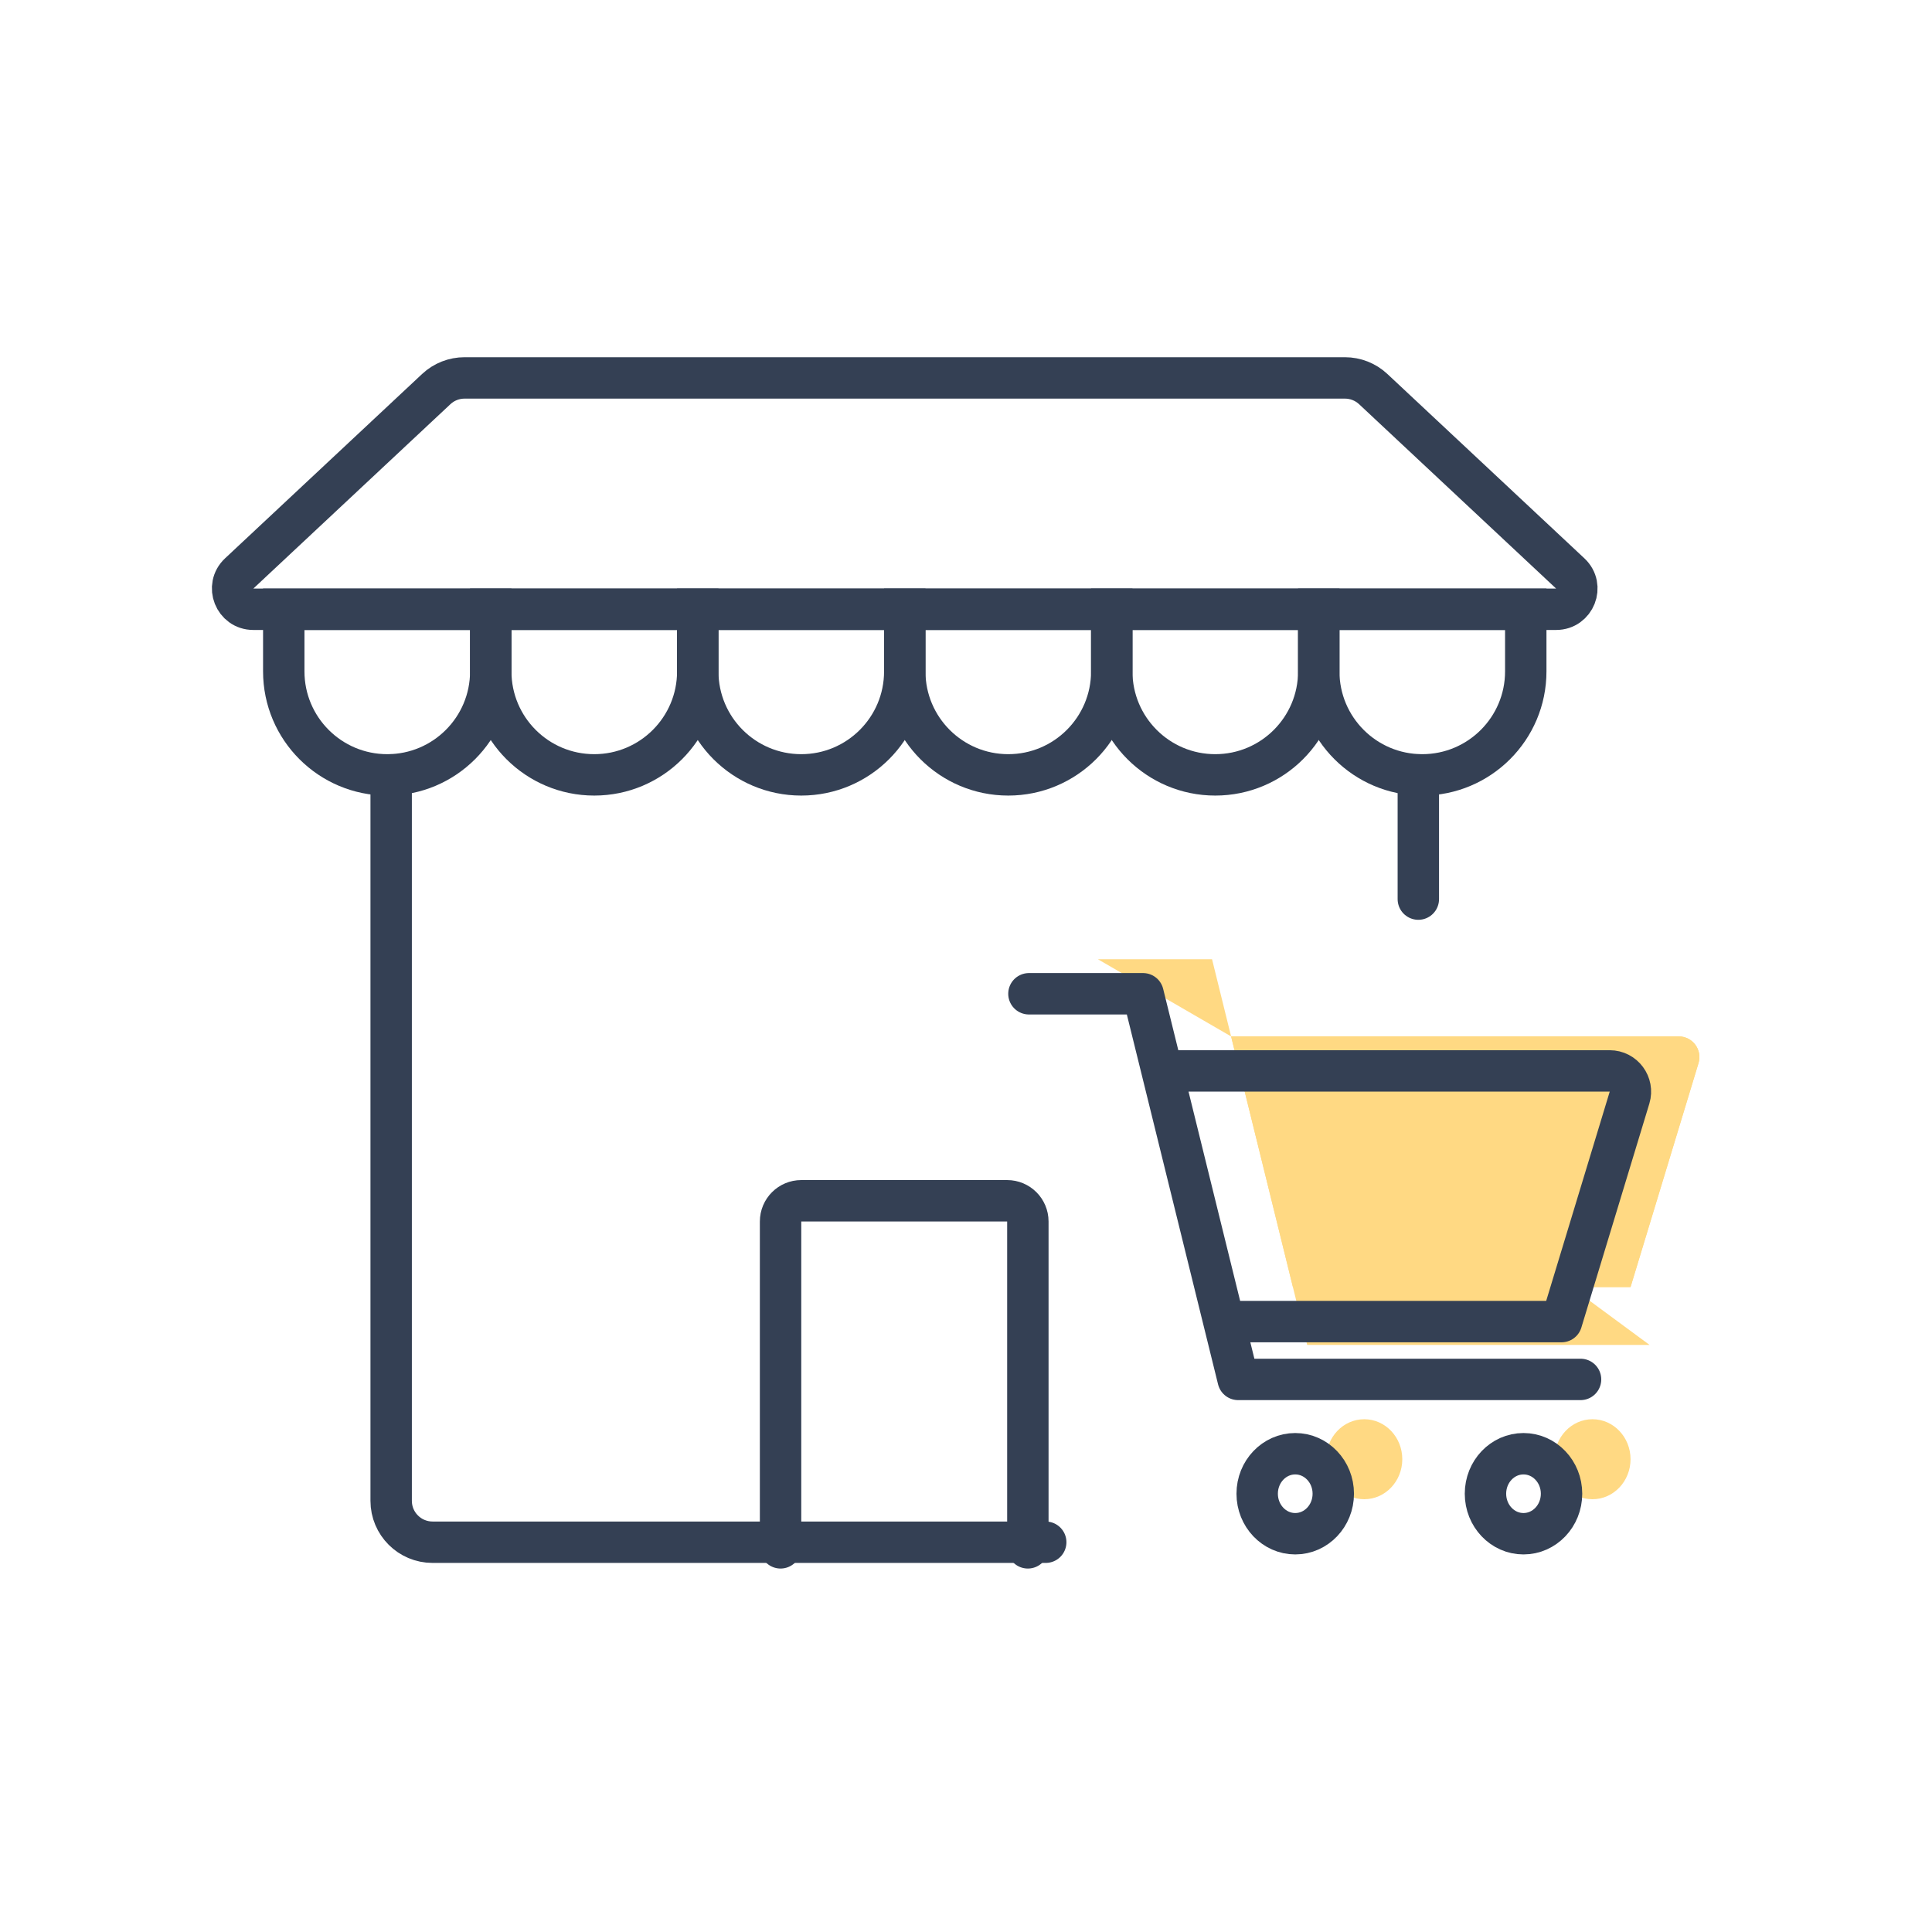 <svg width="56" height="56" viewBox="0 0 56 56" fill="none" xmlns="http://www.w3.org/2000/svg">
<path d="M35.684 30.04L37.476 37.305H47.262L49.232 30.814C49.349 30.428 49.061 30.04 48.658 30.04H35.684Z" fill="#FFD983"/>
<path d="M31.824 27.805H35.132L35.684 30.041M47.813 38.983H37.889L35.684 30.041M35.684 30.041H48.658C49.061 30.041 49.349 30.43 49.233 30.815L47.262 37.307H37.476L35.684 30.041Z" fill="#FFD983"/>
<path d="M40.646 42.296C40.646 42.937 40.152 43.456 39.543 43.456C38.934 43.456 38.44 42.937 38.44 42.296C38.44 41.656 38.934 41.137 39.543 41.137C40.152 41.137 40.646 41.656 40.646 42.296Z" fill="#FFD983"/>
<path d="M47.262 42.296C47.262 42.937 46.768 43.456 46.159 43.456C45.55 43.456 45.057 42.937 45.057 42.296C45.057 41.656 45.55 41.137 46.159 41.137C46.768 41.137 47.262 41.656 47.262 42.296Z" fill="#FFD983"/>
<path d="M6.933 16.622L12.646 11.277C12.868 11.069 13.161 10.954 13.466 10.954H38.983C39.287 10.954 39.58 11.069 39.803 11.277L45.515 16.622C45.912 16.994 45.649 17.66 45.105 17.66H7.343C6.799 17.66 6.536 16.994 6.933 16.622Z" stroke="#344054" stroke-width="1.2" stroke-linecap="round"/>
<path d="M8.225 19.46V17.66H14.225V19.46C14.225 21.117 12.882 22.46 11.225 22.46C9.568 22.46 8.225 21.117 8.225 19.46Z" stroke="#344054" stroke-width="1.2" stroke-linecap="round"/>
<path d="M14.225 19.46V17.66H20.225V19.46C20.225 21.117 18.881 22.46 17.225 22.46C15.568 22.46 14.225 21.117 14.225 19.46Z" stroke="#344054" stroke-width="1.2" stroke-linecap="round"/>
<path d="M20.225 19.46V17.66H26.225V19.46C26.225 21.117 24.881 22.46 23.225 22.46C21.568 22.46 20.225 21.117 20.225 19.46Z" stroke="#344054" stroke-width="1.2" stroke-linecap="round"/>
<path d="M26.225 19.46V17.66H32.225V19.46C32.225 21.117 30.881 22.46 29.225 22.46C27.568 22.46 26.225 21.117 26.225 19.46Z" stroke="#344054" stroke-width="1.2" stroke-linecap="round"/>
<path d="M32.225 19.46V17.66H38.225V19.46C38.225 21.117 36.881 22.46 35.225 22.46C33.568 22.46 32.225 21.117 32.225 19.46Z" stroke="#344054" stroke-width="1.2" stroke-linecap="round"/>
<path d="M38.225 19.46V17.66H44.225V19.46C44.225 21.117 42.881 22.46 41.225 22.46C39.568 22.46 38.225 21.117 38.225 19.46Z" stroke="#344054" stroke-width="1.2" stroke-linecap="round"/>
<path d="M11.338 22.461V43.502C11.338 44.165 11.875 44.702 12.538 44.702H30.311M41.111 22.461V26.061" stroke="#344054" stroke-width="1.2" stroke-linecap="round"/>
<path d="M29.824 28.805H33.132L33.684 31.041M33.684 31.041L35.889 39.983H45.813M33.684 31.041H46.658C47.061 31.041 47.349 31.43 47.233 31.815L45.262 38.307H35.476L33.684 31.041Z" stroke="#344054" stroke-width="1.2" stroke-linecap="round" stroke-linejoin="round"/>
<path d="M38.646 43.296C38.646 43.937 38.152 44.456 37.543 44.456C36.934 44.456 36.44 43.937 36.44 43.296C36.44 42.656 36.934 42.137 37.543 42.137C38.152 42.137 38.646 42.656 38.646 43.296Z" stroke="#344054" stroke-width="1.2"/>
<path d="M45.262 43.296C45.262 43.937 44.768 44.456 44.159 44.456C43.55 44.456 43.057 43.937 43.057 43.296C43.057 42.656 43.55 42.137 44.159 42.137C44.768 42.137 45.262 42.656 45.262 43.296Z" stroke="#344054" stroke-width="1.2"/>
<path d="M22.625 44.865V35.405C22.625 35.074 22.894 34.805 23.225 34.805H29.193C29.524 34.805 29.793 35.074 29.793 35.405V44.865" stroke="#344054" stroke-width="1.2" stroke-linecap="round"/>
</svg>
